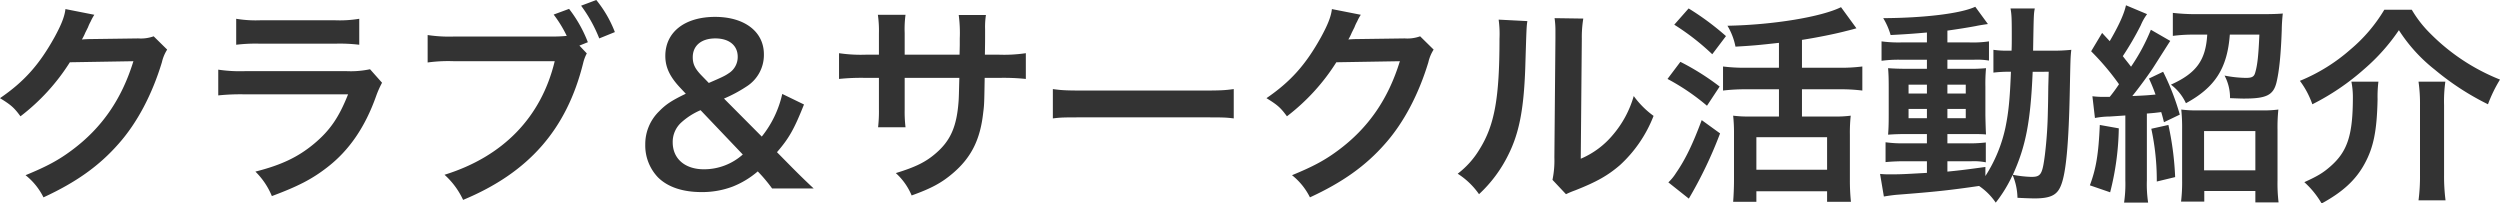 <svg xmlns="http://www.w3.org/2000/svg" width="710.64" height="57.84" viewBox="0 0 710.64 57.84">
  <path id="clubCircle-title" d="M48.66-42.18a10.629,10.629,0,0,1-4.38.6l-13.14.18c-1.14,0-2.1.06-2.88.12a14.149,14.149,0,0,0,.96-1.92L30-44.76a12.11,12.11,0,0,1,.78-1.68A12.268,12.268,0,0,1,31.8-48.3l-8.22-1.62c-.24,2.16-1.2,4.5-3.06,7.92-4.38,7.92-8.7,12.72-15.54,17.4C8.1-22.68,9-21.9,10.8-19.44A58.727,58.727,0,0,0,24.84-34.8l18.06-.3C39.6-24.36,33.96-16.14,25.38-9.78,21.6-6.96,18.24-5.16,12.24-2.7a18.487,18.487,0,0,1,5.1,6.3C26.58-.66,33.18-5.34,38.7-11.64,43.98-17.58,48.24-25.68,51-34.8a11.286,11.286,0,0,1,1.5-3.6Zm23.46,2.4a46.139,46.139,0,0,1,6.9-.3H100.2a46.139,46.139,0,0,1,6.9.3v-7.38a34.14,34.14,0,0,1-7.02.42H79.14a34.14,34.14,0,0,1-7.02-.42Zm38.04,6.96a26.245,26.245,0,0,1-6.78.54H74.82a42.589,42.589,0,0,1-7.8-.42v7.32a61.038,61.038,0,0,1,7.68-.3h29.22c-2.64,6.66-5.22,10.32-9.66,14.04C89.64-7.8,84.9-5.58,77.58-3.72a20.906,20.906,0,0,1,4.68,6.96C89.82.42,93.72-1.62,97.98-4.92c6.24-4.8,10.8-11.46,13.92-20.28a27.05,27.05,0,0,1,1.68-3.78Zm59.52-6.72,2.4-.96a37.082,37.082,0,0,0-5.34-9.48l-4.38,1.62a34.356,34.356,0,0,1,3.72,6.06,37.227,37.227,0,0,1-4.32.18H134.22a41.11,41.11,0,0,1-7.68-.42v7.8a43.228,43.228,0,0,1,7.56-.36h28.56c-3.84,15.96-14.7,27.12-31.32,32.28a22.081,22.081,0,0,1,5.28,7.14c18.66-7.74,29.46-20.04,34.14-38.94a11.572,11.572,0,0,1,1.02-2.7Zm10.08-3.84a33.4,33.4,0,0,0-5.28-9.12l-4.32,1.62a40.584,40.584,0,0,1,5.16,9.3ZM236.28,1.08c-2.76-2.58-4.14-3.96-6.06-5.88l-4.38-4.44c3.42-3.96,4.86-6.48,7.68-13.56l-6.18-3a29.624,29.624,0,0,1-5.82,12.12l-10.74-10.8a39.728,39.728,0,0,0,6.48-3.48,10.587,10.587,0,0,0,4.86-9.12c0-6.42-5.52-10.62-13.86-10.62-8.64,0-14.16,4.32-14.16,11.1,0,3.12,1.2,5.76,4.02,8.82l1.8,1.92c-3.96,1.92-5.64,3-7.56,4.98a13.022,13.022,0,0,0-3.96,9.48A13.109,13.109,0,0,0,192-2.1c2.76,2.76,7.02,4.2,12.42,4.2A24.53,24.53,0,0,0,213.24.54a25.048,25.048,0,0,0,7.14-4.32l.96,1.02a44.033,44.033,0,0,1,3.12,3.84Zm-31.86-32.1c-1.86-1.92-2.52-3.24-2.52-5.22,0-3.3,2.46-5.34,6.42-5.34,3.9,0,6.36,1.98,6.36,5.22a5.458,5.458,0,0,1-2.64,4.74c-.96.66-1.68,1.02-5.58,2.7Zm11.7,22.44a16.54,16.54,0,0,1-11.04,4.2c-5.4,0-8.88-3-8.88-7.68a7.451,7.451,0,0,1,2.46-5.64,19.447,19.447,0,0,1,5.46-3.48Zm46.02-28.38v-6.18a30,30,0,0,1,.24-5.16h-7.86a31.979,31.979,0,0,1,.3,5.34v6h-3.54a42.589,42.589,0,0,1-7.8-.42v7.32a61.038,61.038,0,0,1,7.68-.3h3.66v8.88a39.506,39.506,0,0,1-.24,5.16h7.8a36.935,36.935,0,0,1-.24-5.04v-9h15.54c-.12,4.14-.12,5.58-.24,6.96-.54,6.9-2.28,10.86-6.36,14.4-2.88,2.52-5.76,3.96-11.46,5.7a17.824,17.824,0,0,1,4.5,6.36c5.52-1.98,8.46-3.54,11.7-6.3,5.22-4.44,7.8-9.54,8.64-17.22.3-2.28.3-2.7.42-9.9h4.02a61.038,61.038,0,0,1,7.68.3v-7.32a42.589,42.589,0,0,1-7.8.42h-3.84c.06-3.6.06-3.6.06-7.26a22.158,22.158,0,0,1,.24-4.02H277.5a38.242,38.242,0,0,1,.3,6.66v1.92l-.06,2.7Zm42.12,18.12c2.4-.3,3.06-.3,9.78-.3H345.9c6.72,0,7.38,0,9.78.3v-8.34c-2.64.36-3.78.42-9.72.42H313.98c-5.94,0-7.08-.06-9.72-.42Zm104.4-23.34a10.629,10.629,0,0,1-4.38.6l-13.14.18c-1.14,0-2.1.06-2.88.12a14.154,14.154,0,0,0,.96-1.92l.78-1.56a12.113,12.113,0,0,1,.78-1.68,12.271,12.271,0,0,1,1.02-1.86l-8.22-1.62c-.24,2.16-1.2,4.5-3.06,7.92-4.38,7.92-8.7,12.72-15.54,17.4,3.12,1.92,4.02,2.7,5.82,5.16A58.727,58.727,0,0,0,384.84-34.8l18.06-.3c-3.3,10.74-8.94,18.96-17.52,25.32-3.78,2.82-7.14,4.62-13.14,7.08a18.487,18.487,0,0,1,5.1,6.3c9.24-4.26,15.84-8.94,21.36-15.24,5.28-5.94,9.54-14.04,12.3-23.16a11.286,11.286,0,0,1,1.5-3.6Zm22.32-4.74a30.158,30.158,0,0,1,.24,5.46c0,16.8-1.38,24.54-5.7,31.44a24.65,24.65,0,0,1-6.18,6.9A21.354,21.354,0,0,1,425.4,2.7a38.208,38.208,0,0,0,8.28-11.1c3.12-6.18,4.44-12.96,4.86-24.66.36-11.76.36-11.76.6-13.44Zm15.9-.42a25.97,25.97,0,0,1,.24,3.96v1.8l-.3,33.84a26.886,26.886,0,0,1-.54,6.36l3.84,4.08a26.107,26.107,0,0,1,2.58-1.08c6.24-2.46,9.36-4.26,12.78-7.2a37.236,37.236,0,0,0,9.54-13.98,25.15,25.15,0,0,1-5.64-5.64,29.319,29.319,0,0,1-5.88,10.98,24.122,24.122,0,0,1-9.18,6.84l.3-34.14a32.511,32.511,0,0,1,.42-5.7Zm63.78,14.1h-9.3a49.368,49.368,0,0,1-6.6-.36v6.84a53.292,53.292,0,0,1,6.6-.36h9.3v7.74h-8.28a33.787,33.787,0,0,1-4.74-.24,45.864,45.864,0,0,1,.24,5.16V-1.38c0,2.34-.12,4.62-.24,6.24h6.6v-3h20.1v3h6.78a59.038,59.038,0,0,1-.3-6.18v-12.9a44.937,44.937,0,0,1,.24-5.4,31.675,31.675,0,0,1-4.74.24H517.2v-7.74h10.5a49.112,49.112,0,0,1,6.66.36V-33.6a49.481,49.481,0,0,1-6.72.36H517.2v-7.92c4.26-.66,9.6-1.74,12.54-2.52,1.92-.48,1.92-.48,2.94-.78l-4.38-6c-5.58,2.76-19.26,5.04-32.28,5.28a18.3,18.3,0,0,1,2.28,5.94c5.16-.3,6.36-.42,12.36-1.08ZM504.24-13.5h20.1v9.24h-20.1ZM480.9-45.48a68.642,68.642,0,0,1,10.8,8.4l3.9-5.16a76.284,76.284,0,0,0-10.62-7.86Zm-1.92,15.42a62.813,62.813,0,0,1,11.22,7.62l3.6-5.46a70.812,70.812,0,0,0-11.16-7.02Zm9.72,11.7c-2.52,6.78-4.62,11.16-7.32,15.06a13.375,13.375,0,0,1-2.16,2.64l5.82,4.62a119.912,119.912,0,0,0,8.88-18.54Zm64.02-22.08H545.4a36.16,36.16,0,0,1-5.58-.3v5.52a36.16,36.16,0,0,1,5.58-.3h7.32v2.58h-5.16c-2.64,0-4.2-.06-5.88-.18.12,1.5.18,2.64.18,5.46v7.74c0,2.94-.06,4.2-.18,5.7,1.68-.12,3.12-.18,5.82-.18h5.22v2.64H546.6a35.6,35.6,0,0,1-5.64-.3v5.64a53.905,53.905,0,0,1,5.58-.24h6.18v3.3c-6.36.36-7.5.42-10.2.42a26.606,26.606,0,0,1-3.12-.12l1.08,6.42c1.44-.24,2.34-.36,3.48-.48,10.98-.84,15.36-1.32,23.58-2.52a17.8,17.8,0,0,1,4.74,4.74,39,39,0,0,0,4.8-7.86,17.7,17.7,0,0,1,1.38,6.48c.9.06,3.84.18,4.8.18,4.5,0,6.42-.9,7.5-3.54,1.5-3.48,2.28-11.94,2.58-27.42.18-8.64.18-9.12.42-11.28a47.414,47.414,0,0,1-5.64.24H582.9c.18-10.38.18-10.38.48-12h-6.9c.3,1.68.36,2.64.36,7.62,0,1.86,0,2.88-.06,4.38h-.9a26.215,26.215,0,0,1-4.26-.24v6.48a36.516,36.516,0,0,1,4.98-.24c-.3,7.74-.66,11.46-1.56,15.84a41.312,41.312,0,0,1-5.7,13.8V-5.04c-5.64.78-7.68,1.02-10.8,1.32V-6.66h6.72a17.454,17.454,0,0,1,4.2.3V-12a40.8,40.8,0,0,1-5.64.24h-5.28V-14.4h5.58c2.82,0,4.02,0,5.4.12-.06-.78-.12-2.58-.18-5.46v-8.1a48.036,48.036,0,0,1,.18-5.28,47.27,47.27,0,0,1-5.04.18h-5.94v-2.58h7.5a20.625,20.625,0,0,1,4.32.24v-5.46a31.7,31.7,0,0,1-5.58.3h-6.24V-43.8c3-.42,6-.9,8.22-1.32.78-.18,2.76-.48,3.3-.54l-3.6-4.92c-4.08,1.92-14.4,3.18-26.16,3.24a19.82,19.82,0,0,1,2.1,4.8c4.5-.24,6.18-.36,10.32-.72Zm0,12v2.52H547.5v-2.52Zm5.82,0h5.22v2.52h-5.22Zm-5.82,6.9v2.64H547.5v-2.64Zm5.82,0h5.22v2.64h-5.22Zm28.8-10.56c-.06,1.98-.06,2.34-.12,4.2-.06,4.86-.06,4.86-.12,6.96a119.316,119.316,0,0,1-.84,12.42c-.72,5.58-1.14,6.3-3.84,6.3a31.5,31.5,0,0,1-5.28-.6c3.66-8.04,5.04-15,5.64-29.28Zm13.14,13.14a23.162,23.162,0,0,1,4.2-.42c1.86-.12,2.76-.18,4.44-.3V-1.26a36.59,36.59,0,0,1-.36,6.36h6.84a35.036,35.036,0,0,1-.36-6.3V-20.22c2.16-.18,2.16-.18,4.08-.42.3.96.42,1.44.78,2.88l4.5-2.16a68.692,68.692,0,0,0-4.74-12.18l-4.02,1.92a49.029,49.029,0,0,1,1.86,4.56c-2.1.18-2.34.24-6.6.42,1.86-2.28,4.62-6.06,5.88-7.98,3.18-4.98,4.8-7.56,4.92-7.68l-5.52-3.18a54.942,54.942,0,0,1-5.64,10.5c-.9-1.2-1.38-1.74-2.34-3a85.862,85.862,0,0,0,5.1-8.76,14.782,14.782,0,0,1,1.8-3.18l-6-2.52c-.54,2.52-2.1,5.88-4.62,10.2q-1.17-1.26-2.16-2.34l-3.12,5.22a71.955,71.955,0,0,1,7.92,9.36,43.237,43.237,0,0,1-2.64,3.6H603.6a27.669,27.669,0,0,1-3.84-.18Zm31.92-23.7c-.42,7.32-3.12,10.98-10.32,14.22a13.715,13.715,0,0,1,4.26,5.28c8.28-4.5,11.76-9.9,12.48-19.5h8.4c-.24,5.76-.54,8.7-1.2,10.86-.3,1.08-.9,1.44-2.58,1.44a33.309,33.309,0,0,1-6.12-.66,13.372,13.372,0,0,1,1.56,6.42c3.18.12,3.42.12,4.02.12,6.3,0,8.28-.96,9.18-4.56.78-3.18,1.26-7.98,1.5-14.82a47.42,47.42,0,0,1,.3-4.8c-1.2.12-3.24.18-5.64.18h-18.9a56.071,56.071,0,0,1-6.72-.36v6.54a45.515,45.515,0,0,1,6.36-.36ZM601.86-16.98c-.36,8.4-1.08,12.48-2.82,17.16l5.76,1.98a77.432,77.432,0,0,0,2.46-18.18ZM616.5-15.9a69.414,69.414,0,0,1,1.56,15l5.22-1.26a84.866,84.866,0,0,0-1.92-14.82ZM631.56,1.8h14.52V5.04h6.6a44.983,44.983,0,0,1-.3-6.24V-15.66a47.89,47.89,0,0,1,.24-5.7,34.226,34.226,0,0,1-5.04.24h-17.7a34.047,34.047,0,0,1-4.86-.24,50.066,50.066,0,0,1,.24,5.64V-1.38a46.727,46.727,0,0,1-.3,6.18h6.6Zm-.06-17.04h14.58V-4.08H631.5Zm51.24-34.5a44.485,44.485,0,0,1-9.6,11.28,50.892,50.892,0,0,1-14.4,8.94,24.709,24.709,0,0,1,3.54,6.66,68.734,68.734,0,0,0,14.76-10.02,55.868,55.868,0,0,0,9.84-11.04,45.53,45.53,0,0,0,10.2,11.22,75.63,75.63,0,0,0,15.12,9.84,39.919,39.919,0,0,1,3.42-7.02A58.082,58.082,0,0,1,695.88-42.9a32.645,32.645,0,0,1-5.34-6.84Zm-9.36,20.46a22.955,22.955,0,0,1,.42,4.38c0,10.74-1.5,15.42-6.36,19.68-2.04,1.8-3.6,2.76-7.44,4.5a25.117,25.117,0,0,1,4.92,6.06C670.86,2.1,674.64-1.32,677.16-6c2.52-4.62,3.48-9.36,3.66-18.3a34.87,34.87,0,0,1,.24-4.98Zm19.08,0a43.6,43.6,0,0,1,.42,6.6V-2.64a51.667,51.667,0,0,1-.42,7.08h7.68a53.789,53.789,0,0,1-.42-7.14V-22.62a40.915,40.915,0,0,1,.36-6.66Z" transform="translate(-4.98 52.5)" fill="#333"/>
</svg>
